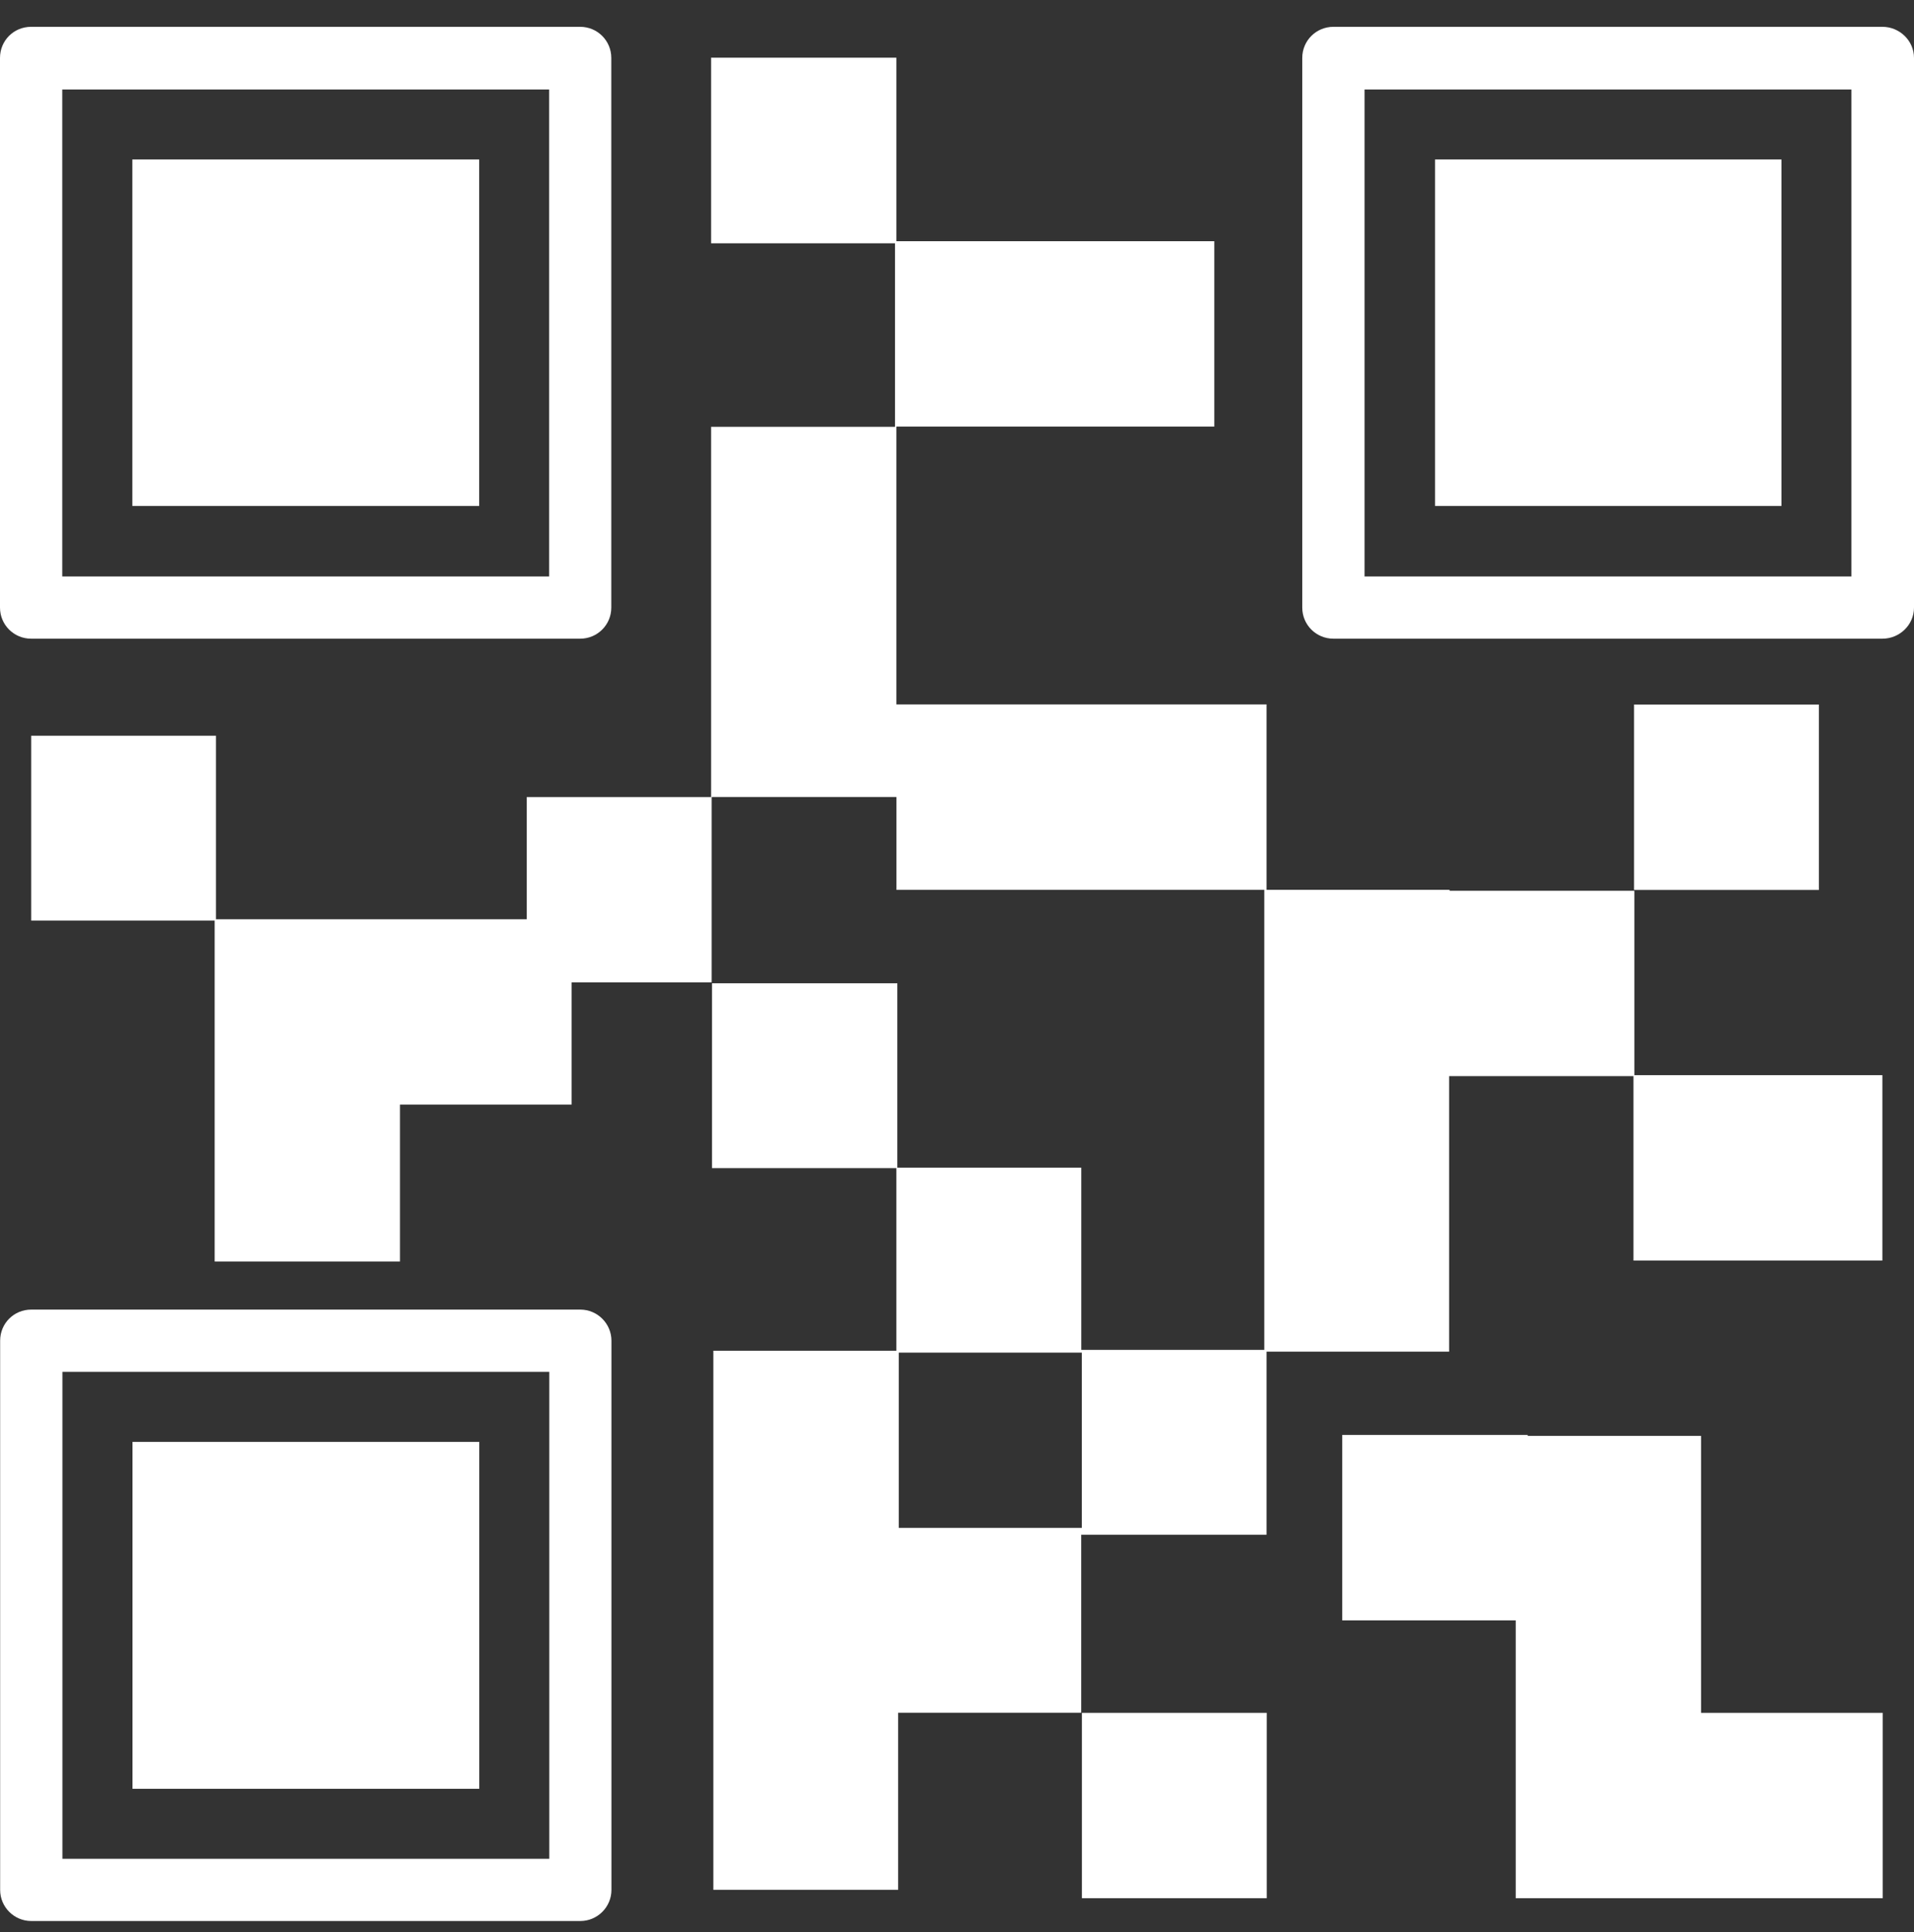 <svg xmlns="http://www.w3.org/2000/svg" width="108" height="109" viewBox="0 0 108 109" fill="none"><rect x="0" y="0" width="108" height="109" fill="#333333" stroke="none"/><g clip-path="url(#clip0_343_337)"><path d="M1.755 1.513C0.776 1.513 0 2.289 0 3.268V34.276C0 35.255 0.789 36.031 1.755 36.031H32.738C33.704 36.031 34.493 35.255 34.493 34.276V3.268C34.493 2.289 33.704 1.513 32.738 1.513H1.755ZM75.237 1.513C74.271 1.513 73.482 2.289 73.482 3.268V34.276C73.482 35.255 74.271 36.031 75.237 36.031H106.22C107.186 36.031 108 35.255 108 34.276V3.268C108 2.289 107.182 1.513 106.22 1.513H75.237ZM40.124 3.268V13.726H50.502V24.079H40.124V44.966H29.721V51.86H12.188V41.507H1.759V51.936H12.112V71.169H22.57V62.314H32.252V55.421H40.154V44.963H50.583V50.202H71.339V76.152H61.012V65.875H50.634V55.471H40.175V65.9H50.579V76.202H40.251V106.615H50.68V96.625H61.008V86.58H71.466V76.253H81.768V60.71H92.171V71.114H106.216V60.656H92.222V50.252H81.793V50.197H71.466V39.739H50.579V24.066H68.521V13.608H50.579V3.255H40.12L40.124 3.268ZM3.514 5.048H30.987V32.522H3.514V5.048ZM76.996 5.048H104.469V32.522H76.996V5.048ZM7.467 8.997V28.543H27.038V8.997H7.467ZM80.974 8.997V28.543H100.52V8.997H80.974ZM92.204 39.748V50.206H102.633V39.748H92.204ZM1.763 73.881C0.784 73.881 0.008 74.658 0.008 75.636V106.619C0.008 107.586 0.796 108.374 1.763 108.374H32.746C33.712 108.374 34.501 107.586 34.501 106.619V75.636C34.501 74.67 33.712 73.881 32.746 73.881H1.763ZM50.717 76.307H61.044V86.196H50.717V76.307ZM3.522 77.391H30.995V104.864H3.522V77.391ZM75.738 80.956V91.415H85.526V107.088H106.236V96.629H95.984V81.007H86.201V80.952H75.743L75.738 80.956ZM7.475 81.344V100.915H27.045V81.344H7.475ZM61.048 96.629V107.087H71.477V96.629H61.048Z" fill="white"></path></g><defs><clipPath id="clip0_343_337"><rect width="108" height="108" fill="white" transform="translate(0 0.944)"></rect></clipPath></defs></svg>